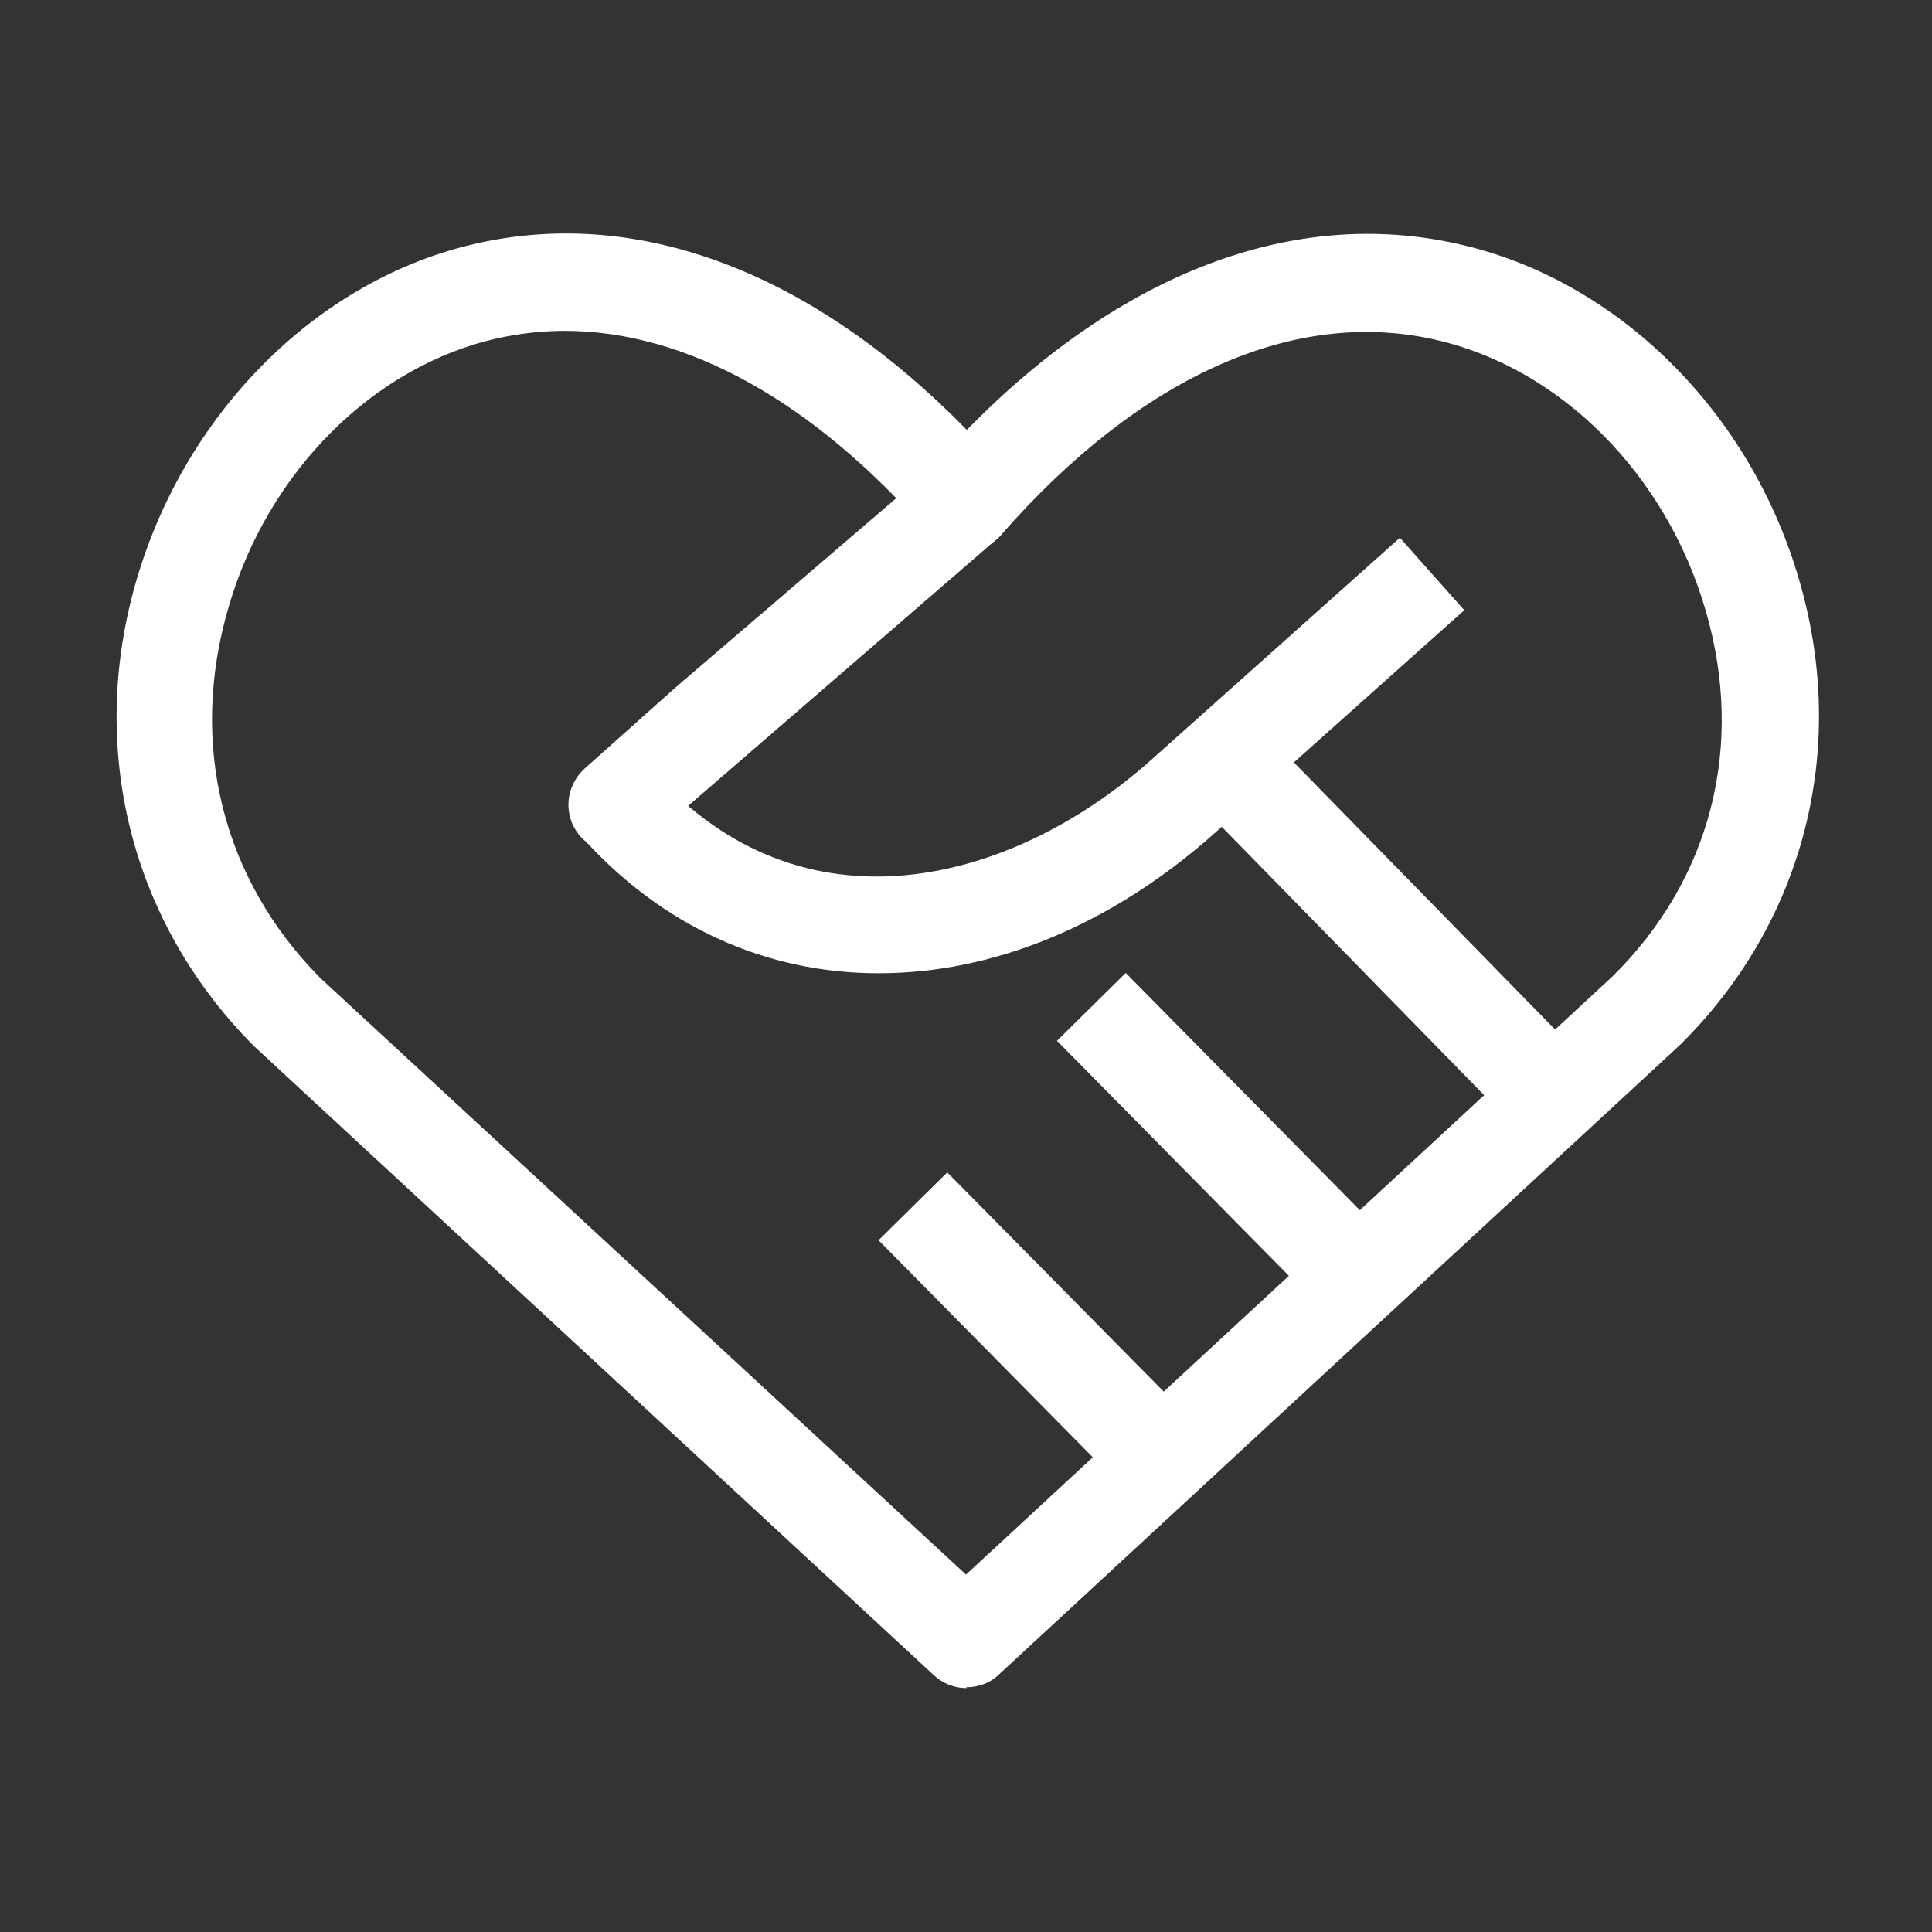 <?xml version="1.0" encoding="UTF-8"?>
<svg id="OUTLINE" xmlns="http://www.w3.org/2000/svg" viewBox="0 0 24 24">
  <rect x="0" y="0" width="24" height="24" fill="#333333" stroke="none"/>
  <defs>
    <style>
      .cls-1 {
        fill: #fff;
      }
    </style>
  </defs>
  <path class="cls-1" d="m12.01,20.97c-.15,0-.29-.05-.41-.16L3.16,13c-1.54-1.54-2.08-3.71-1.46-5.81.62-2.1,2.28-3.74,4.24-4.17,2.03-.45,4.17.38,6.07,2.32,1.91-1.95,4.06-2.77,6.1-2.31,1.98.44,3.65,2.09,4.25,4.21.6,2.09.04,4.23-1.49,5.74l-8.46,7.82c-.11.11-.26.16-.41.16ZM7.02,4.11c-.28,0-.55.03-.83.09-1.54.34-2.86,1.65-3.35,3.34-.5,1.7-.08,3.38,1.14,4.61l8.02,7.41,8.03-7.43c1.22-1.2,1.65-2.86,1.16-4.54-.49-1.7-1.81-3.02-3.36-3.37-1.76-.4-3.67.46-5.39,2.42-.11.13-.28.2-.45.2h0c-.17,0-.34-.07-.45-.21-1.44-1.65-3.02-2.52-4.53-2.52Z"/>
  <rect class="cls-1" x="16.64" y="8.56" width="1.2" height="5.9" transform="translate(-3.14 15.34) rotate(-44.36)"/>
  <rect class="cls-1" x="14.66" y="11.81" width="1.2" height="4.85" transform="translate(-5.6 14.82) rotate(-44.62)"/>
  <rect class="cls-1" x="12.38" y="14.31" width="1.2" height="4.67" transform="translate(-7.95 13.92) rotate(-44.63)"/>
  <g>
    <path class="cls-1" d="m10.91,12.09c-1.38,0-2.68-.57-3.69-1.7l.9-.8c1.84,2.06,4.43,1.41,6.18-.15l3.09-2.76.8.9-3.09,2.76c-1.31,1.17-2.78,1.75-4.18,1.75Z"/>
    <path class="cls-1" d="m7.66,10.59c-.17,0-.33-.07-.45-.2-.22-.25-.19-.62.05-.84l1.12-1,3.23-2.77c.25-.22.63-.18.84.06.22.25.19.63-.06.85l-4.35,3.76c-.11.1-.25.15-.39.15Z"/>
  </g>
</svg>